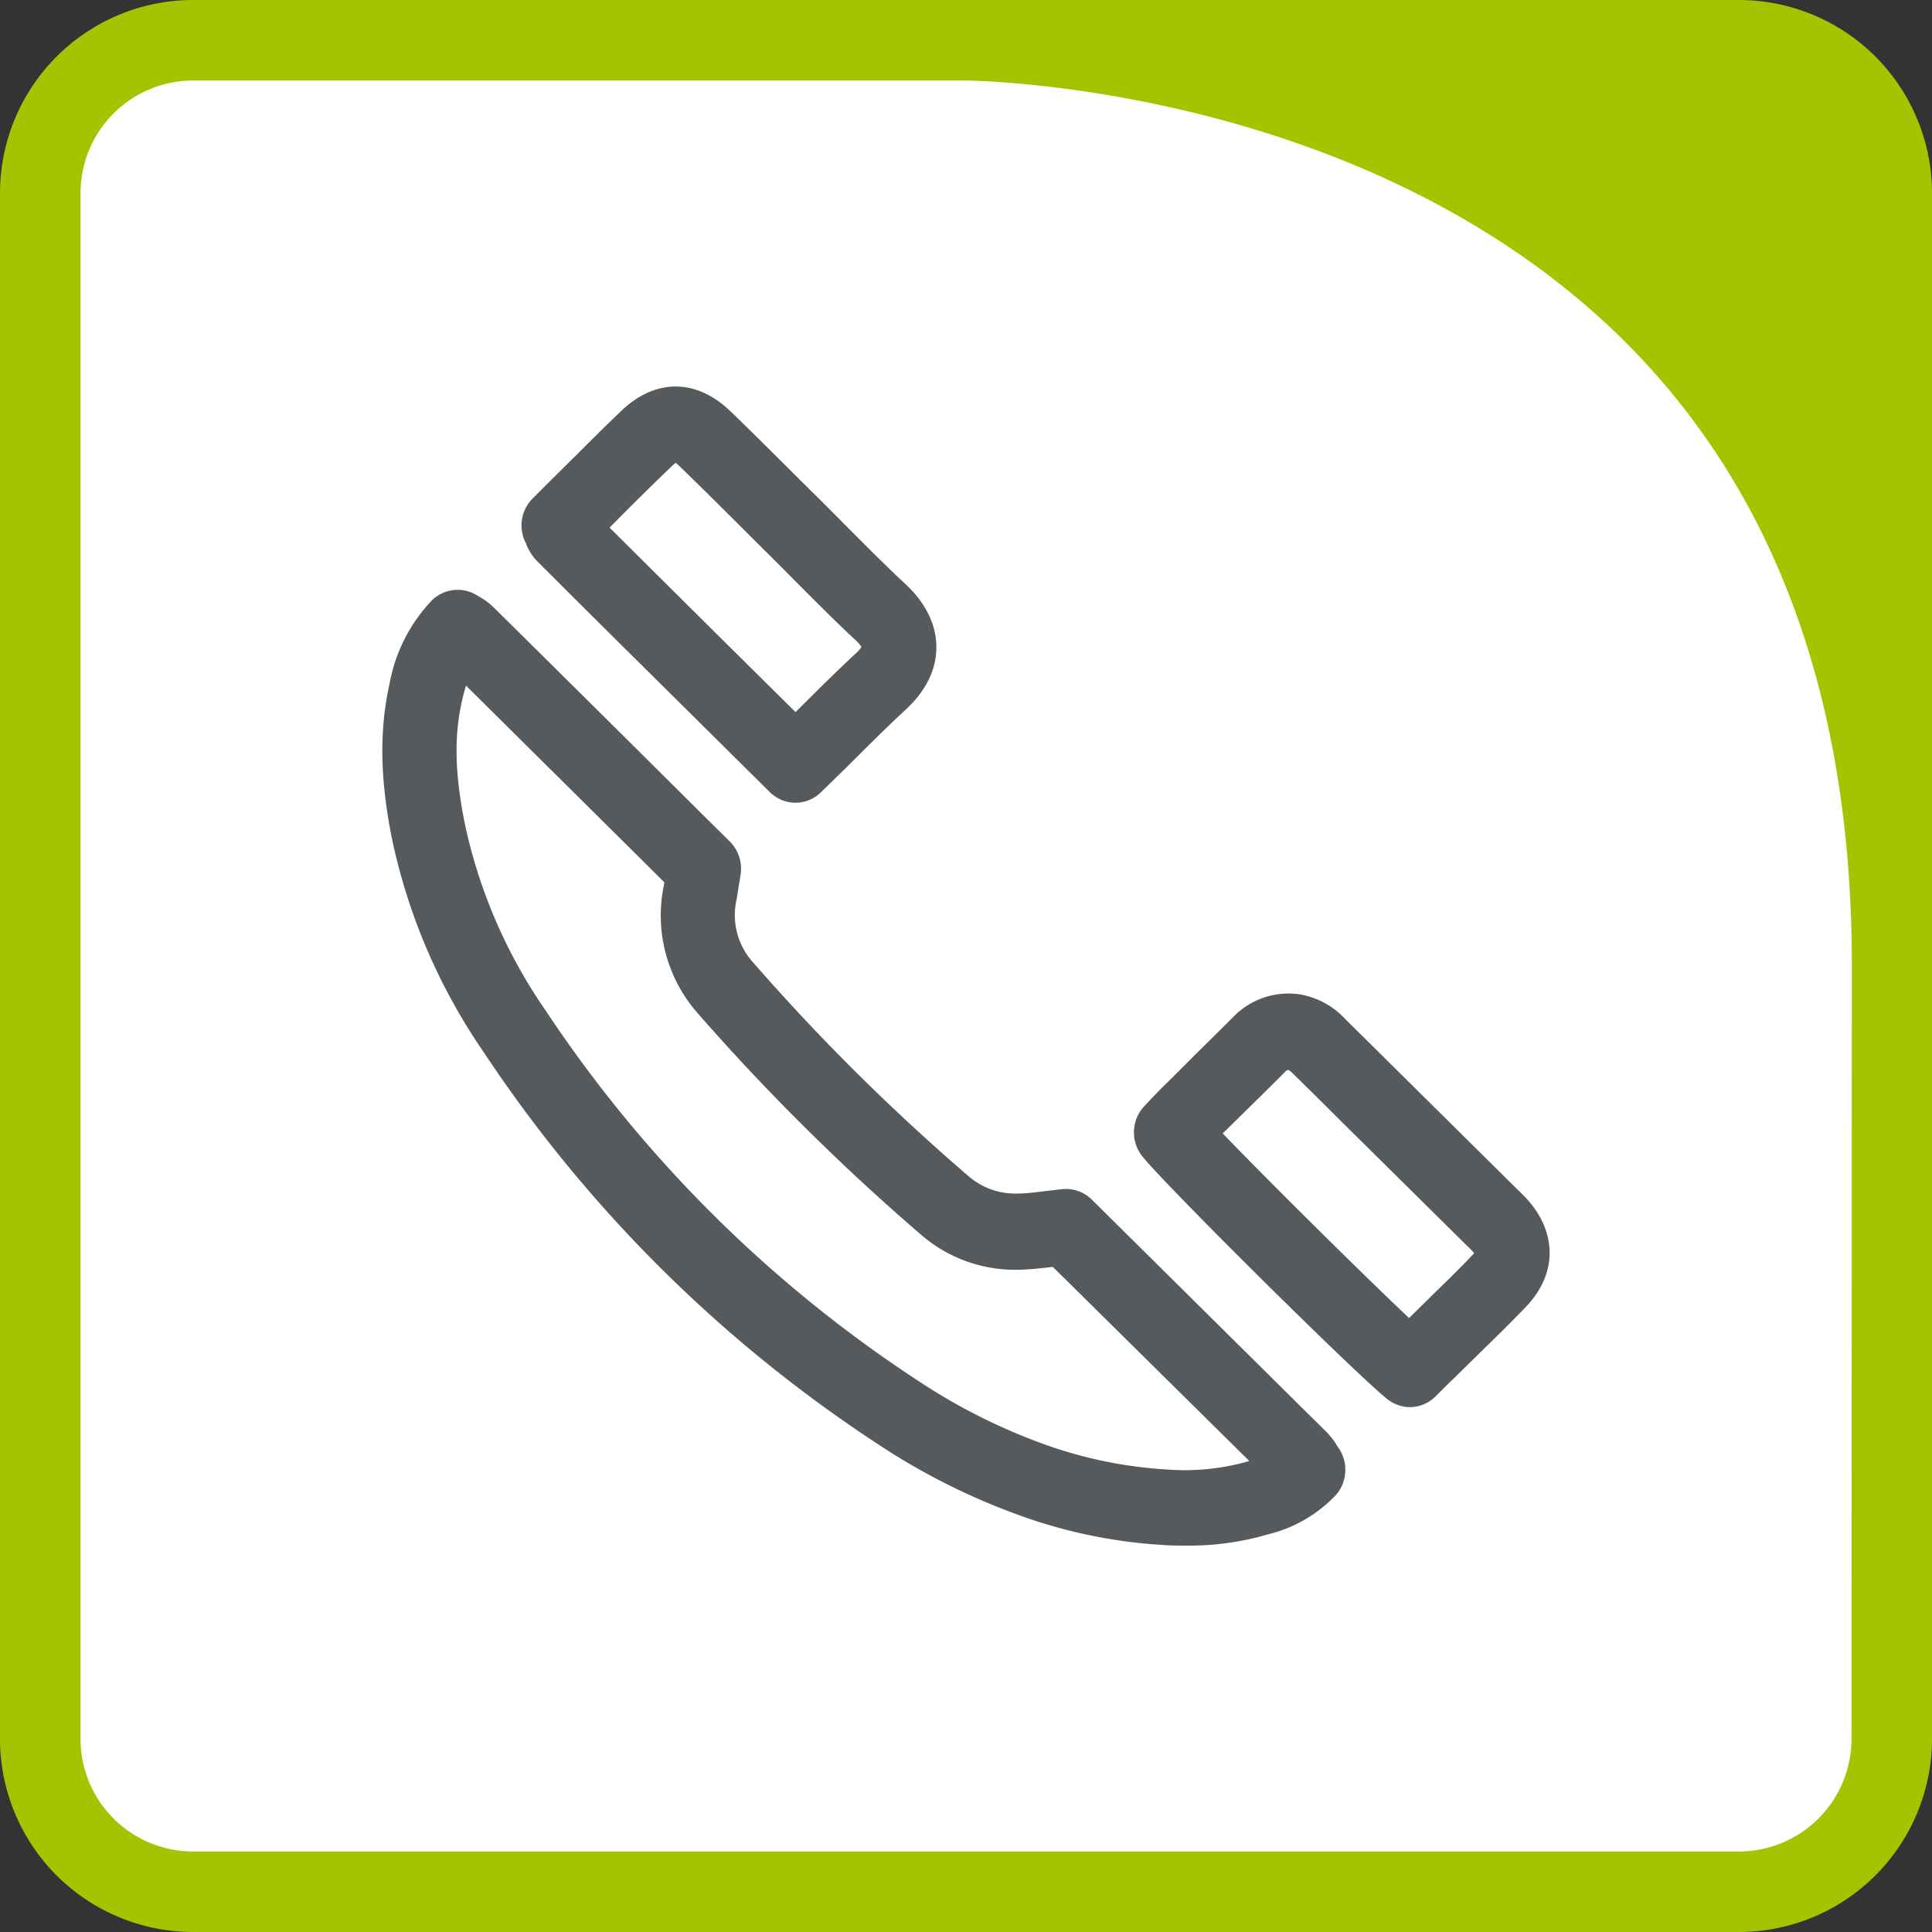 <svg id="bd8ee8f7-7a8b-408a-9106-da919ff59159" data-name="Ebene 1" xmlns="http://www.w3.org/2000/svg" viewBox="0 0 240 240"><rect x="0" y="0" width="240" height="240" fill="#333333" stroke="none"/><defs><style>.bdb4b5a8-2861-46d9-9610-3dec1eb6c6dd{fill:#fff;}.b2b86ac6-7277-4600-971b-137771df925c{fill:#a5c400;}.a0faaa23-d9c4-44d9-a610-cb676479e4e9{fill:#565a5c;}</style></defs><title>icon-baur-master</title><path class="bdb4b5a8-2861-46d9-9610-3dec1eb6c6dd" d="M24,235A19,19,0,0,1,5,216V24A19,19,0,0,1,24,5h95.81a143.37,143.37,0,0,1,58.42,14.58C215.9,38.54,235,72.26,235,119.81V216a19,19,0,0,1-19,19Z"/><path class="b2b86ac6-7277-4600-971b-137771df925c" d="M240,24A24,24,0,0,0,216,0H24A24,24,0,0,0,0,24V216a24,24,0,0,0,24,24H216a24,24,0,0,0,24-24V119.81c0-1.87,0-3.7-.09-5.51.06,1.81.09,3.64.09,5.51ZM230,216a14,14,0,0,1-14,14H24a14,14,0,0,1-14-14V24A14,14,0,0,1,24,10h95.83c.28,0,28.61.17,56.21,14.08,35.81,18.05,54,50.25,54,95.73Z"/><path class="a0faaa23-d9c4-44d9-a610-cb676479e4e9" d="M147.31,192c-.83,0-1.68,0-2.56-.06A63.16,63.16,0,0,1,126,188a81.84,81.84,0,0,1-16.57-8.36,171.31,171.31,0,0,1-49.32-48.9,73.42,73.42,0,0,1-11.4-26.46C47.21,96.85,47.1,90.72,48.38,85a20.24,20.24,0,0,1,5.25-10.4,4.56,4.56,0,0,1,5.69-.6l.2.12a7.87,7.87,0,0,1,1.74,1.27q12.6,12.45,25.21,25l4.21,4.17A4.76,4.76,0,0,1,92,108.65l-.16,1c-.12.73-.22,1.41-.34,2.09a8.77,8.77,0,0,0,2.09,7.86,262.51,262.51,0,0,0,26.6,26.4,8.89,8.89,0,0,0,6.39,2.26c1,0,2.08-.16,3.31-.3l2.07-.24a4.57,4.57,0,0,1,3.68,1.31l3.21,3.18,26,25.75a9.13,9.13,0,0,1,1.21,1.57,2.77,2.77,0,0,0,.22.34,4.77,4.77,0,0,1-.37,5.89,17.14,17.14,0,0,1-8.31,4.82A35,35,0,0,1,147.31,192ZM57.89,85.17c-.18.58-.35,1.22-.51,1.94-1,4.41-.87,9.13.38,15.3a64.18,64.18,0,0,0,10,23.09,162,162,0,0,0,46.65,46.26,73.06,73.06,0,0,0,14.7,7.43,54.49,54.49,0,0,0,16.07,3.37,28.64,28.64,0,0,0,9.78-1l.23-.07L132.43,159l-1.65-1.62c-1.3.15-2.54.29-3.86.34a17.86,17.86,0,0,1-12.69-4.5,275.9,275.9,0,0,1-27.54-27.33,18.38,18.38,0,0,1-4.25-15.78l.09-.5L80,107.09Z"/><path class="a0faaa23-d9c4-44d9-a610-cb676479e4e9" d="M98.84,99.72a4.57,4.57,0,0,1-3.22-1.33l-3.19-3.16c-8.67-8.6-17.18-17-25.67-25.48a6.46,6.46,0,0,1-1.37-2.1c0-.06,0-.13-.08-.2a4.75,4.75,0,0,1,.86-5.53l3.26-3.25C72,56.14,74.57,53.52,77.22,51c4.23-4,9.3-4,13.56.13,2.7,2.6,5.39,5.29,8,7.89l3.32,3.29,3.16,3.17c2.36,2.37,4.79,4.82,7.24,7.1s3.82,5,3.82,7.8-1.28,5.42-3.8,7.76c-2.36,2.19-4.66,4.48-7.08,6.9L102,98.4A4.55,4.55,0,0,1,98.84,99.72ZM75.72,65.54C83.36,73.13,91,80.73,98.83,88.46a.8.8,0,0,0,.13-.13c2.49-2.49,4.84-4.83,7.33-7.14a4.31,4.31,0,0,0,.73-.83,5,5,0,0,0-.76-.86c-2.58-2.4-5.08-4.92-7.5-7.35-1-1-2.07-2.09-3.11-3.12s-2.23-2.21-3.34-3.32c-2.57-2.57-5.23-5.22-7.88-7.78a5.72,5.72,0,0,0-.5-.43,4.33,4.33,0,0,0-.4.34c-2.57,2.45-5.14,5-7.63,7.52Z"/><path class="a0faaa23-d9c4-44d9-a610-cb676479e4e9" d="M175.18,174.8a4.52,4.52,0,0,1-2.74-.92c-3.34-2.51-28.25-27.2-30.63-30.36a4.76,4.76,0,0,1,.42-6.19l.93-1c.6-.61,1.2-1.23,1.82-1.83,1-1,2-2,3-3,1.72-1.7,3.45-3.4,5.16-5.11a9.56,9.56,0,0,1,8.44-2.85,10,10,0,0,1,5.56,3.08l6.5,6.43,14.85,14.7c.42.41.9.86,1.37,1.4,3.61,4.15,3.51,9.18-.26,13.14-1.83,1.91-3.72,3.77-5.56,5.56l-2.19,2.15-2.45,2.4-1,1A4.59,4.59,0,0,1,175.18,174.8Zm-23.29-34c5.52,5.74,17.47,17.58,23.15,22.93l.39-.38,2.22-2.19c1.78-1.73,3.61-3.52,5.33-5.32l.14-.16a1.27,1.27,0,0,0-.16-.2c-.21-.23-.5-.52-.82-.83l-.46-.45h0L167.2,139.88q-3.22-3.21-6.48-6.41a6.23,6.23,0,0,0-.61-.55c-.18,0-.26,0-.49.25-1.73,1.74-3.49,3.46-5.24,5.18ZM183.31,156h0Z"/></svg>